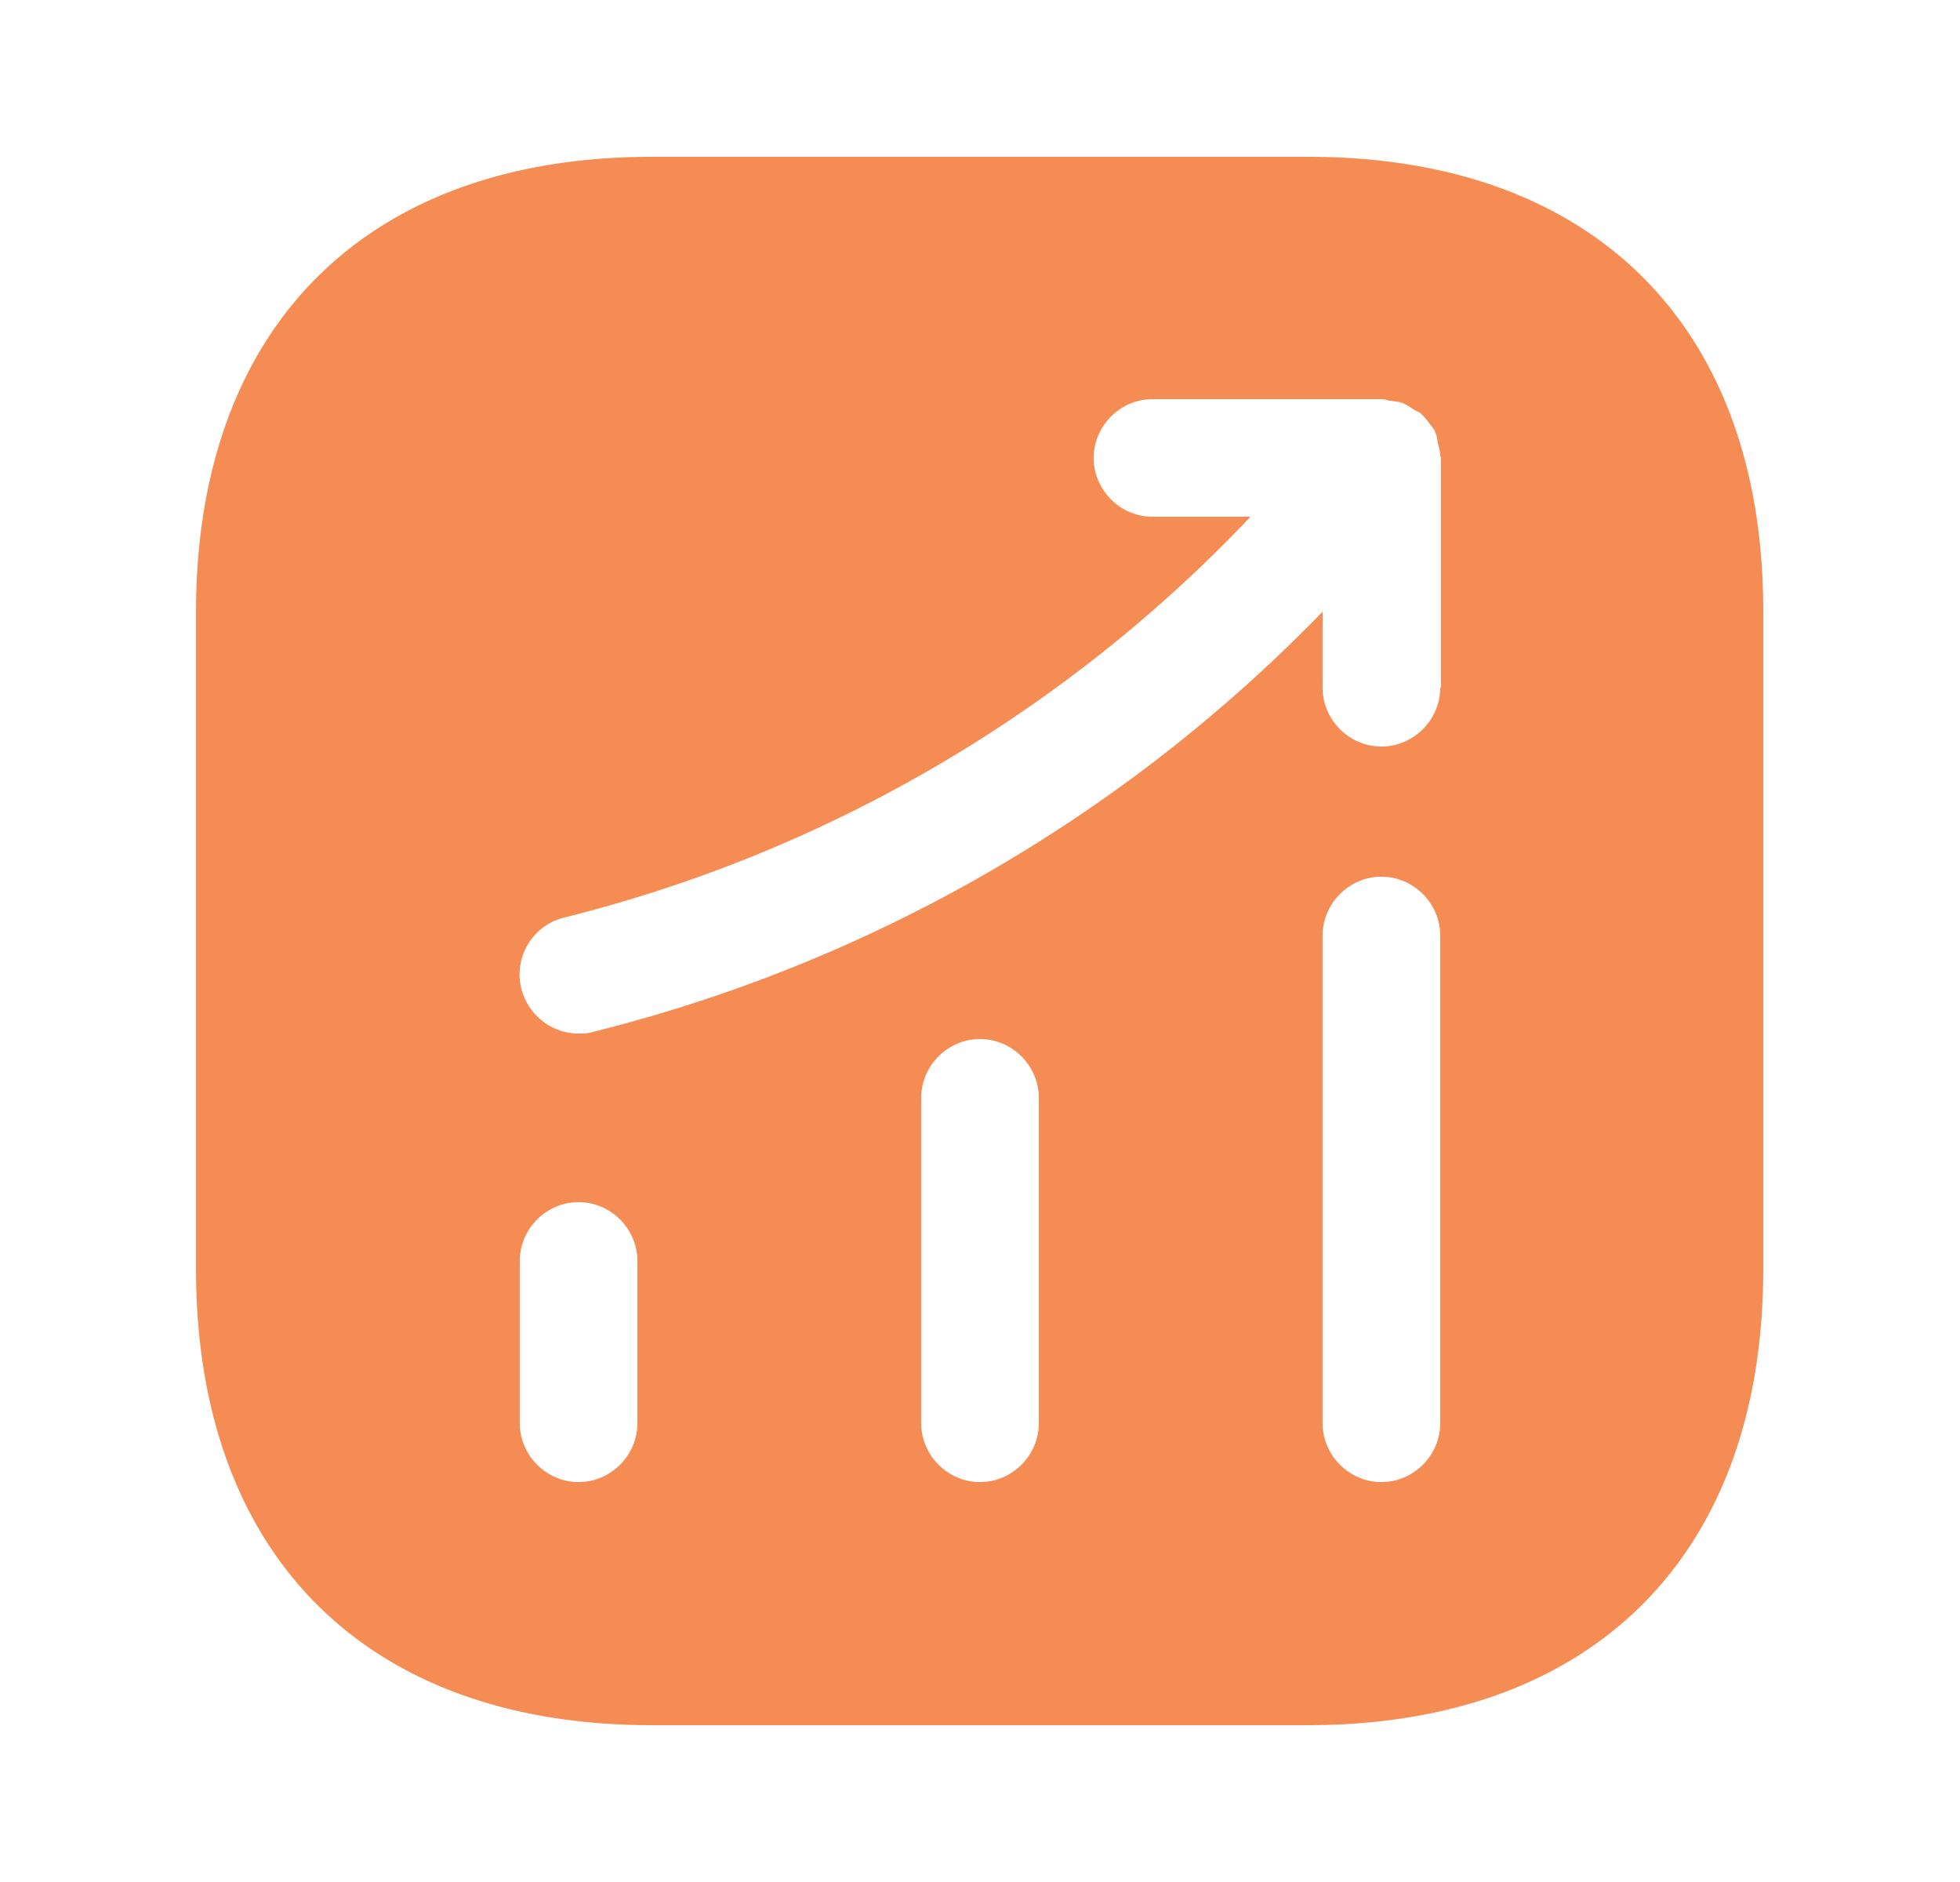 <svg xmlns="http://www.w3.org/2000/svg" width="25" height="24" fill="none"><path fill="#f58c53" d="M16.69 2H8.31C4.67 2 2.5 4.17 2.5 7.81v8.37C2.5 19.83 4.67 22 8.31 22h8.37c3.64 0 5.81-2.17 5.81-5.81V7.81C22.5 4.17 20.33 2 16.69 2zM8.13 18.15c0 .41-.34.75-.75.75s-.75-.34-.75-.75v-2.07c0-.41.34-.75.75-.75s.75.34.75.75v2.07zm5.12 0c0 .41-.34.75-.75.75s-.75-.34-.75-.75V14c0-.41.34-.75.75-.75s.75.34.75.75v4.15zm5.12 0c0 .41-.34.75-.75.75s-.75-.34-.75-.75v-6.22c0-.41.34-.75.75-.75s.75.34.75.75v6.22zm0-9.38c0 .41-.34.75-.75.75s-.75-.34-.75-.75V7.8a19.532 19.532 0 0 1-9.31 5.36c-.06.02-.12.02-.18.02-.34 0-.64-.23-.73-.57-.1-.4.14-.81.55-.91a18.07 18.07 0 0 0 8.75-5.11H14.7c-.41 0-.75-.34-.75-.75s.34-.75.75-.75h2.93c.04 0 .07.02.11.02.05.01.1.01.15.03.05.02.09.05.14.08.03.02.06.03.09.05.01.01.01.02.02.02.04.04.07.08.1.12.03.04.06.07.07.11.02.04.02.08.03.13.01.05.03.1.03.16 0 .01.01.02.01.03v2.93h-.01z"/></svg>